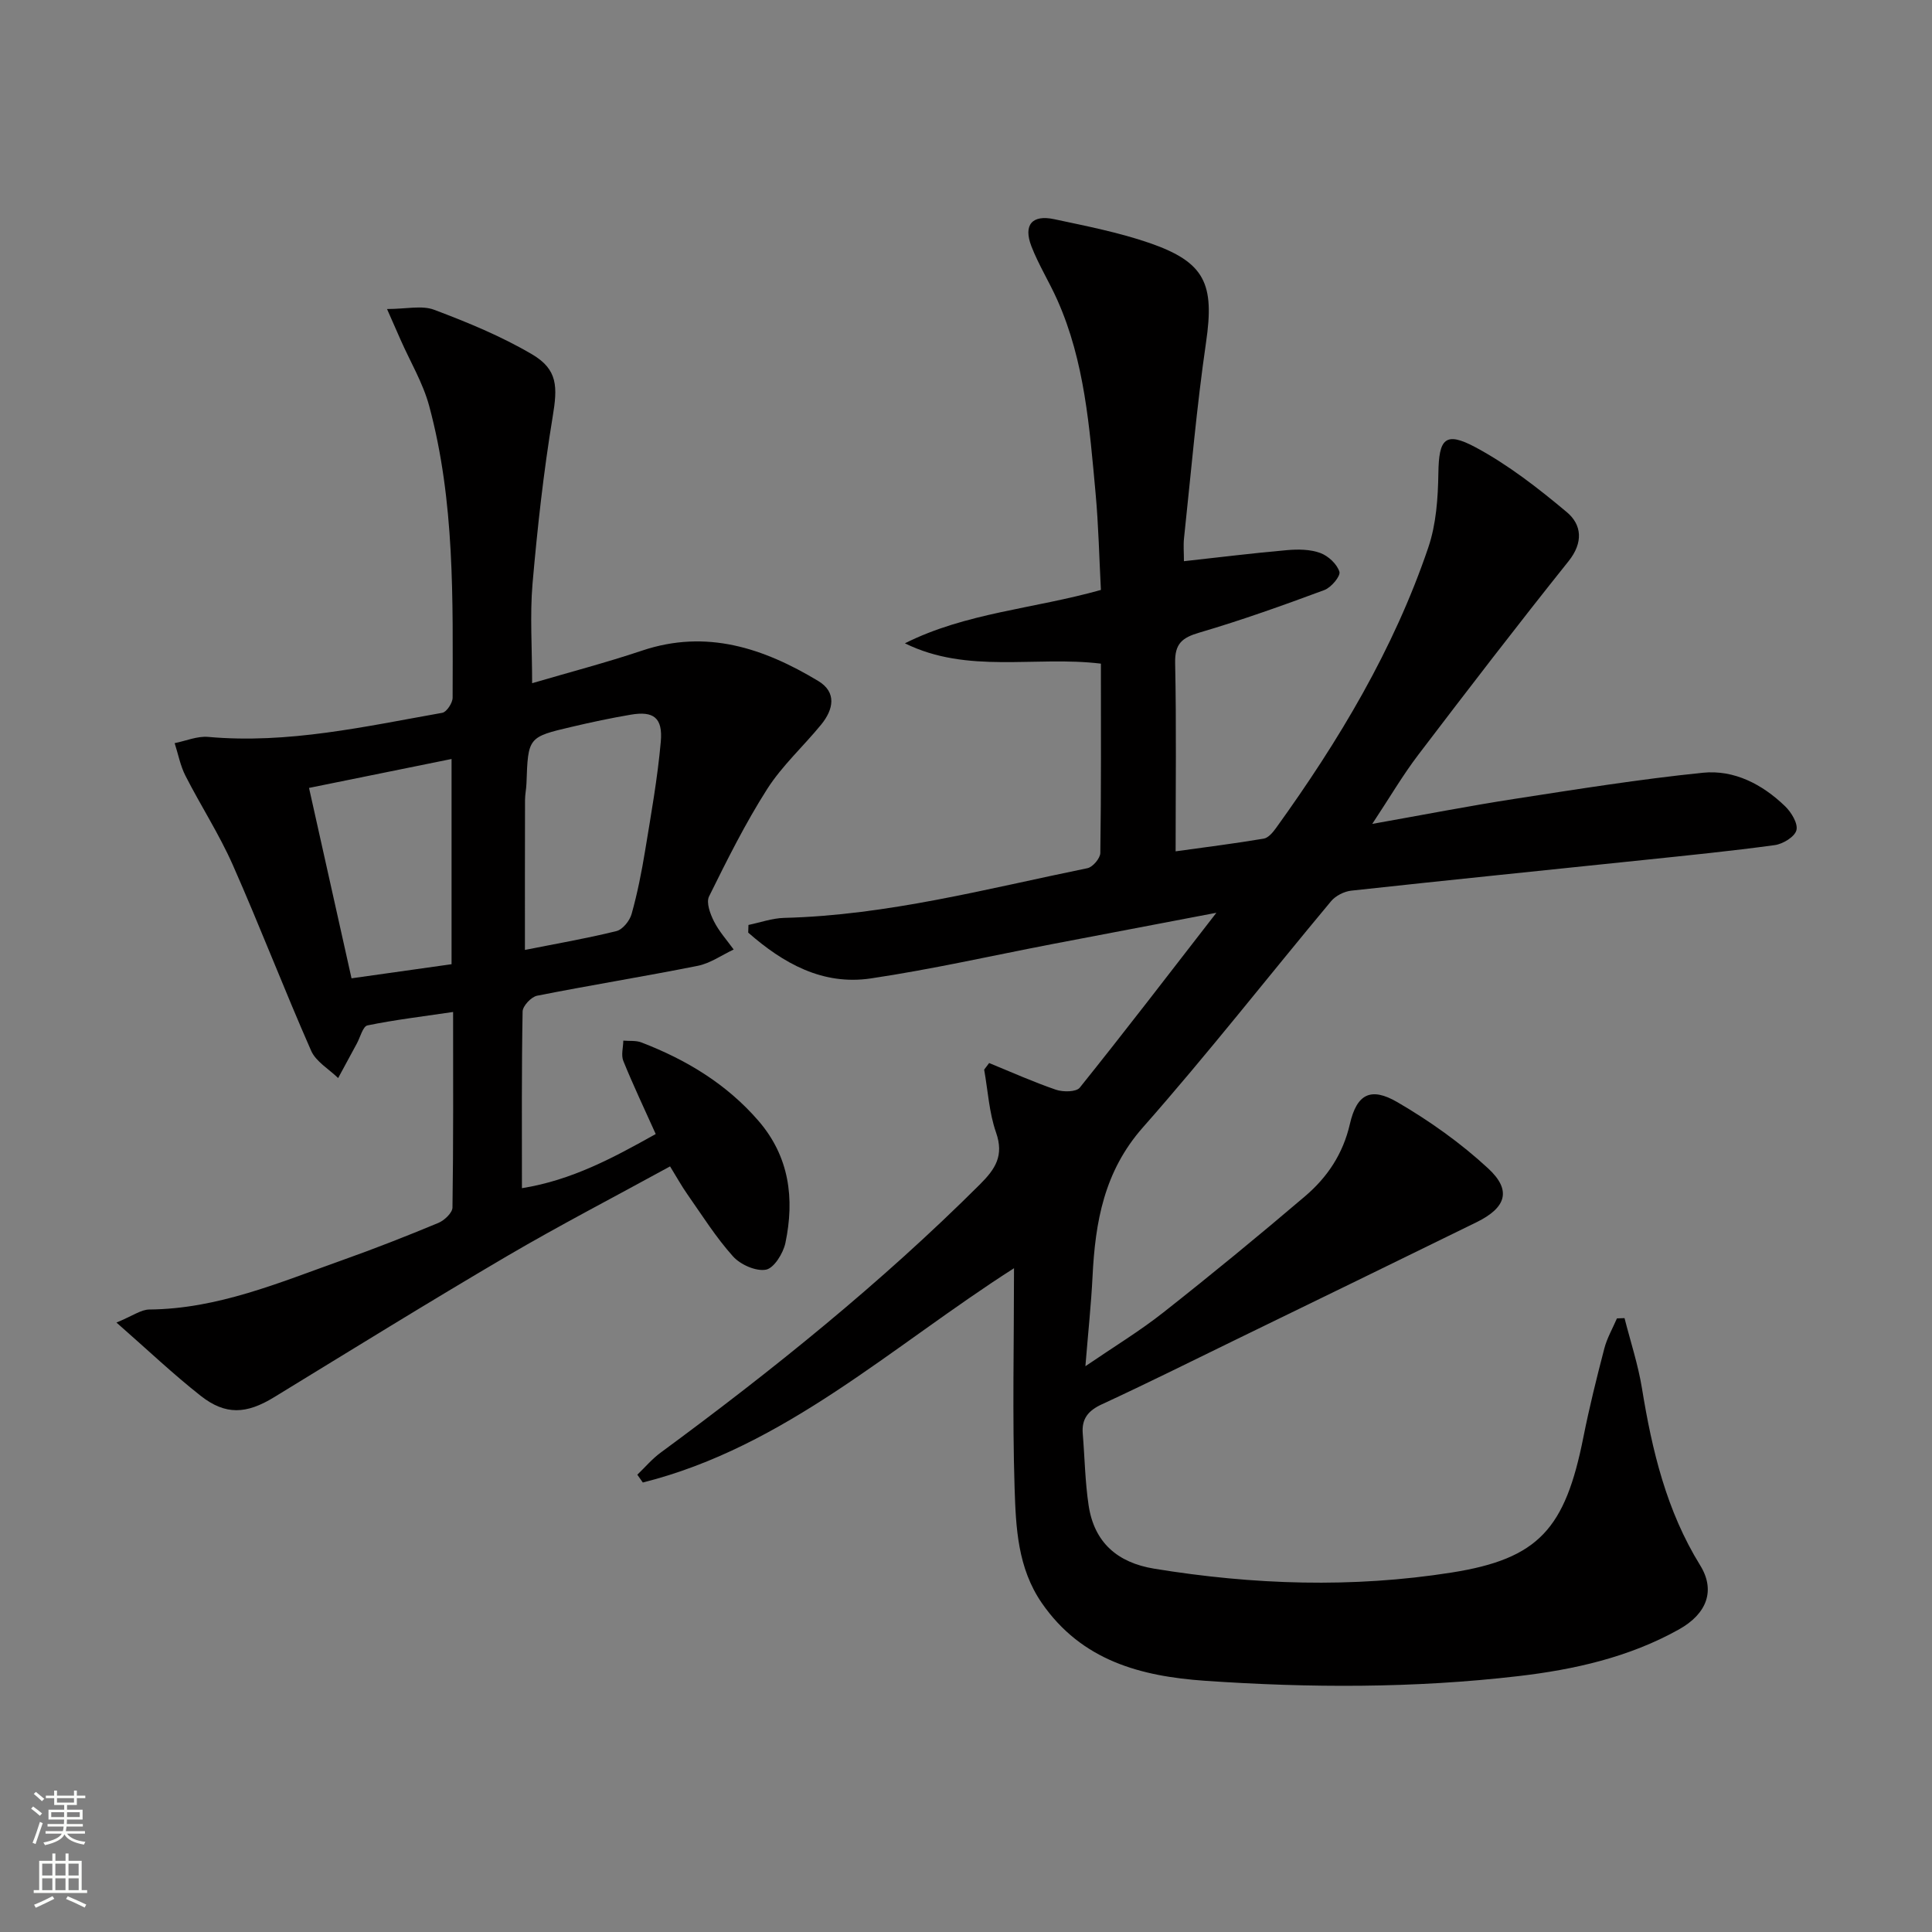 <svg enable-background="new 0 0 400 400" viewBox="0 0 400 400" xmlns="http://www.w3.org/2000/svg"><rect x="0" y="0" width="400" height="400" fill="#808080" stroke="none"/><path d="m209.94 262.57c-25.38 16.22-47.4 36.96-76.85 44.37-.38-.54-.76-1.08-1.14-1.62 1.6-1.53 3.05-3.26 4.82-4.56 23.22-17.09 45.63-35.13 66.09-55.52 3.25-3.24 5.03-5.98 3.36-10.77-1.44-4.12-1.68-8.66-2.46-13.01.34-.46.68-.91 1.03-1.37 4.6 1.88 9.14 3.92 13.84 5.53 1.48.5 4.2.48 4.93-.44 9.25-11.53 18.25-23.26 28.28-36.2-12.37 2.36-23.15 4.41-33.92 6.47-12.53 2.41-25 5.24-37.61 7.12-10.04 1.5-18.2-3.17-25.4-9.48.02-.53.04-1.06.05-1.59 2.45-.51 4.9-1.39 7.36-1.46 21.42-.54 42.02-6.04 62.82-10.29 1.1-.22 2.65-2.05 2.67-3.15.19-12.98.12-25.96.12-39.2-13.61-1.65-27.58 2.2-40.58-4.21 12.64-6.34 26.67-7.13 40.58-11.05-.35-6.63-.49-13.39-1.11-20.11-1.25-13.55-2.25-27.19-7.89-39.87-1.68-3.79-3.92-7.35-5.4-11.2-1.69-4.4.16-6.56 4.73-5.58 6.64 1.42 13.37 2.73 19.77 4.94 11.52 3.99 13.43 8.5 11.67 20.55-1.96 13.45-3.11 27.02-4.56 40.55-.16 1.46-.02 2.96-.02 4.77 7.32-.8 14.33-1.68 21.35-2.29 2.28-.2 4.79-.18 6.88.59 1.65.6 3.46 2.29 3.96 3.88.28.89-1.7 3.27-3.11 3.79-8.54 3.17-17.13 6.24-25.87 8.81-3.59 1.05-5.12 2.29-5.03 6.29.27 12.79.1 25.6.1 39 6.49-.9 12.38-1.64 18.24-2.63.96-.16 1.9-1.3 2.55-2.2 12.98-18.01 24.35-36.95 31.52-58.07 1.64-4.82 2.01-10.23 2.09-15.38.1-7.13 1.38-8.75 7.7-5.37 6.77 3.63 12.99 8.48 18.91 13.44 3.09 2.6 3.43 6.27.35 10.13-10.57 13.22-20.89 26.65-31.14 40.12-3.19 4.19-5.86 8.76-9.51 14.28 10.69-1.9 20.08-3.73 29.53-5.19 12.94-2 25.89-4.07 38.9-5.4 6.5-.66 12.34 2.39 17.05 6.94 1.29 1.25 2.7 3.57 2.34 4.96-.35 1.36-2.79 2.85-4.48 3.08-9.05 1.24-18.14 2.14-27.22 3.09-20.15 2.11-40.31 4.14-60.46 6.34-1.48.16-3.25 1.06-4.19 2.19-13.01 15.59-25.53 31.61-38.96 46.83-8.03 9.1-9.86 19.56-10.42 30.84-.29 5.8-.91 11.58-1.48 18.6 5.93-4.05 11.28-7.29 16.15-11.14 9.93-7.82 19.7-15.85 29.33-24.05 4.6-3.92 7.85-8.74 9.28-14.96 1.43-6.24 4.35-7.71 9.83-4.52 6.68 3.89 13.13 8.47 18.79 13.71 4.91 4.53 3.76 8.12-2.38 11.14-16.56 8.13-33.16 16.19-49.75 24.27-9.26 4.51-18.48 9.11-27.83 13.43-2.82 1.3-4.22 2.98-3.97 6.06.41 4.97.48 9.98 1.22 14.89 1.16 7.67 5.96 11.84 13.58 13.09 20.49 3.35 41.08 4.03 61.56.8 18.08-2.85 23.53-9.1 27.29-28.01 1.23-6.17 2.75-12.3 4.34-18.39.56-2.15 1.72-4.15 2.61-6.22.52-.02 1.05-.04 1.57-.06 1.23 4.84 2.81 9.62 3.61 14.53 2.09 12.87 5.07 25.36 12.05 36.65 3.17 5.12 1.5 9.99-4.42 13.29-10.32 5.76-21.68 8.31-33.28 9.66-21.55 2.51-43.16 2.45-64.78.96-13.35-.93-25.56-4.16-33.81-16.08-5.04-7.3-5.38-15.67-5.65-23.85-.47-14.96-.12-29.95-.12-45.49z" fill="#010000"/><path d="m110.17 141.45c7.62-2.24 15.28-4.24 22.77-6.75 13.35-4.48 25.18-.5 36.45 6.28 3.9 2.34 3.17 5.91.64 9.02-3.68 4.51-8.1 8.51-11.2 13.37-4.52 7.09-8.3 14.68-12.03 22.23-.63 1.27.24 3.62 1.02 5.16 1.06 2.1 2.69 3.9 4.08 5.83-2.47 1.15-4.83 2.85-7.43 3.37-11.06 2.21-22.2 4-33.26 6.19-1.22.24-2.99 2.12-3.01 3.27-.22 11.98-.14 23.96-.14 36.58 10.34-1.65 18.95-6.32 27.7-11.21-2.34-5.21-4.67-10.11-6.71-15.14-.49-1.2-.02-2.79 0-4.2 1.26.11 2.63-.06 3.76.38 9.28 3.57 17.61 8.59 24.2 16.2 6.44 7.44 7.52 16.14 5.6 25.31-.45 2.13-2.36 5.22-4.02 5.53-2.09.39-5.29-1.04-6.83-2.75-3.53-3.93-6.38-8.48-9.43-12.83-1.22-1.74-2.25-3.61-3.6-5.8-11.51 6.31-22.85 12.18-33.85 18.63-16.18 9.5-32.14 19.38-48.15 29.17-5.69 3.48-10.03 3.76-15.19-.31-5.67-4.46-10.92-9.45-17.43-15.16 3.37-1.39 5.08-2.68 6.8-2.7 14.15-.12 26.9-5.57 39.86-10.18 6.73-2.39 13.38-5 19.97-7.74 1.25-.52 2.93-2.09 2.94-3.2.2-13.28.13-26.57.13-40.48-6.34.94-12.09 1.62-17.73 2.78-.96.2-1.49 2.46-2.21 3.77-1.29 2.37-2.57 4.75-3.86 7.13-1.91-1.86-4.59-3.39-5.59-5.65-5.61-12.74-10.6-25.76-16.23-38.49-2.81-6.35-6.63-12.24-9.79-18.44-1.07-2.09-1.51-4.5-2.24-6.76 2.32-.46 4.7-1.5 6.96-1.29 16.49 1.48 32.43-2.15 48.45-4.99.9-.16 2.14-2.05 2.14-3.13.03-20.27.49-40.63-4.86-60.43-1.28-4.73-3.9-9.1-5.9-13.64-.83-1.88-1.65-3.75-2.82-6.4 3.98 0 7.21-.81 9.77.16 6.93 2.61 13.88 5.47 20.24 9.21 5.39 3.17 5.31 6.77 4.28 12.97-1.89 11.44-3.16 23.01-4.17 34.57-.55 6.54-.08 13.18-.08 20.56zm-1.49 55.22c6.33-1.26 12.69-2.35 18.95-3.9 1.29-.32 2.75-2.14 3.14-3.55 1.2-4.28 2.07-8.68 2.79-13.07 1.23-7.51 2.58-15.03 3.25-22.6.44-4.97-1.51-6.39-6.23-5.58-4.07.69-8.13 1.55-12.15 2.5-9.11 2.13-9.1 2.17-9.43 11.72-.04 1.16-.3 2.31-.3 3.46-.03 10.24-.02 20.49-.02 31.02zm-15.19 2.96c0-14.44 0-28.3 0-42.49-10 2.03-19.61 3.98-29.51 5.99 3.03 13.57 5.9 26.43 8.8 39.42 7.37-1.04 13.89-1.96 20.71-2.92z" fill="#010000"/><g fill="#fbfcfa"><path d="m6.44 374.46.42-.45c.65.47 1.27.95 1.85 1.44l-.45.49c-.65-.56-1.25-1.06-1.82-1.48m.93 7.33-.63-.26c.55-1.36 1.05-2.8 1.52-4.33.19.1.38.19.59.27-.46 1.29-.95 2.73-1.48 4.32m-.38-10.38.44-.42c.43.34 1.01.82 1.74 1.44l-.49.49c-.53-.51-1.09-1.01-1.69-1.51m2.5.35h1.72v-1.04h.59v1.04h3.52v-1.04h.59v1.04h1.75v.53h-1.75v1.42h-2.03v.97h3.22v2.03h-3.24c0 .35-.01.66-.03.93h3.32v.53h-3.37c-.03.27-.08.58-.15.94h3.96v.53h-3.71c.67.92 1.93 1.48 3.79 1.68-.13.24-.23.44-.29.59-2.13-.38-3.48-1.08-4.04-2.12-.43.97-1.77 1.72-4.03 2.23-.09-.19-.2-.37-.33-.55 2.1-.42 3.37-1.03 3.81-1.83h-3.36v-.53h3.58c.08-.29.13-.61.16-.94h-3.33v-.53h3.39c.02-.27.04-.58.04-.93h-3.23v-2.03h3.25v-.97h-2.07v-1.42h-1.73zm1.12 3.44v1h2.65c.01-.3.02-.44.01-.4v-.25-.35zm1.19-2h3.52v-.91h-3.52zm4.71 2h-2.63v.59c0 .15-.01.28-.01.4h2.64z"/><path d="m13.56 383.74h.63v1.52h2.72v6.07h1.13v.6h-11.06v-.6h1.13v-6.07h2.73v-1.52h.63v1.52h2.1v-1.52zm-2.69 8.83.38.56c-1.24.63-2.53 1.25-3.85 1.85-.1-.21-.21-.42-.34-.63 1.36-.55 2.63-1.15 3.81-1.78m-2.13-4.27h2.1v-2.45h-2.1zm0 3.04h2.1v-2.46h-2.1zm2.72-3.04h2.1v-2.45h-2.1zm0 3.04h2.1v-2.46h-2.1zm6.07 3.6c-1.41-.71-2.7-1.3-3.86-1.78l.35-.56c1.45.62 2.75 1.19 3.84 1.72zm-1.25-9.09h-2.1v2.45h2.1zm-2.09 5.49h2.1v-2.46h-2.1z"/></g></svg>
